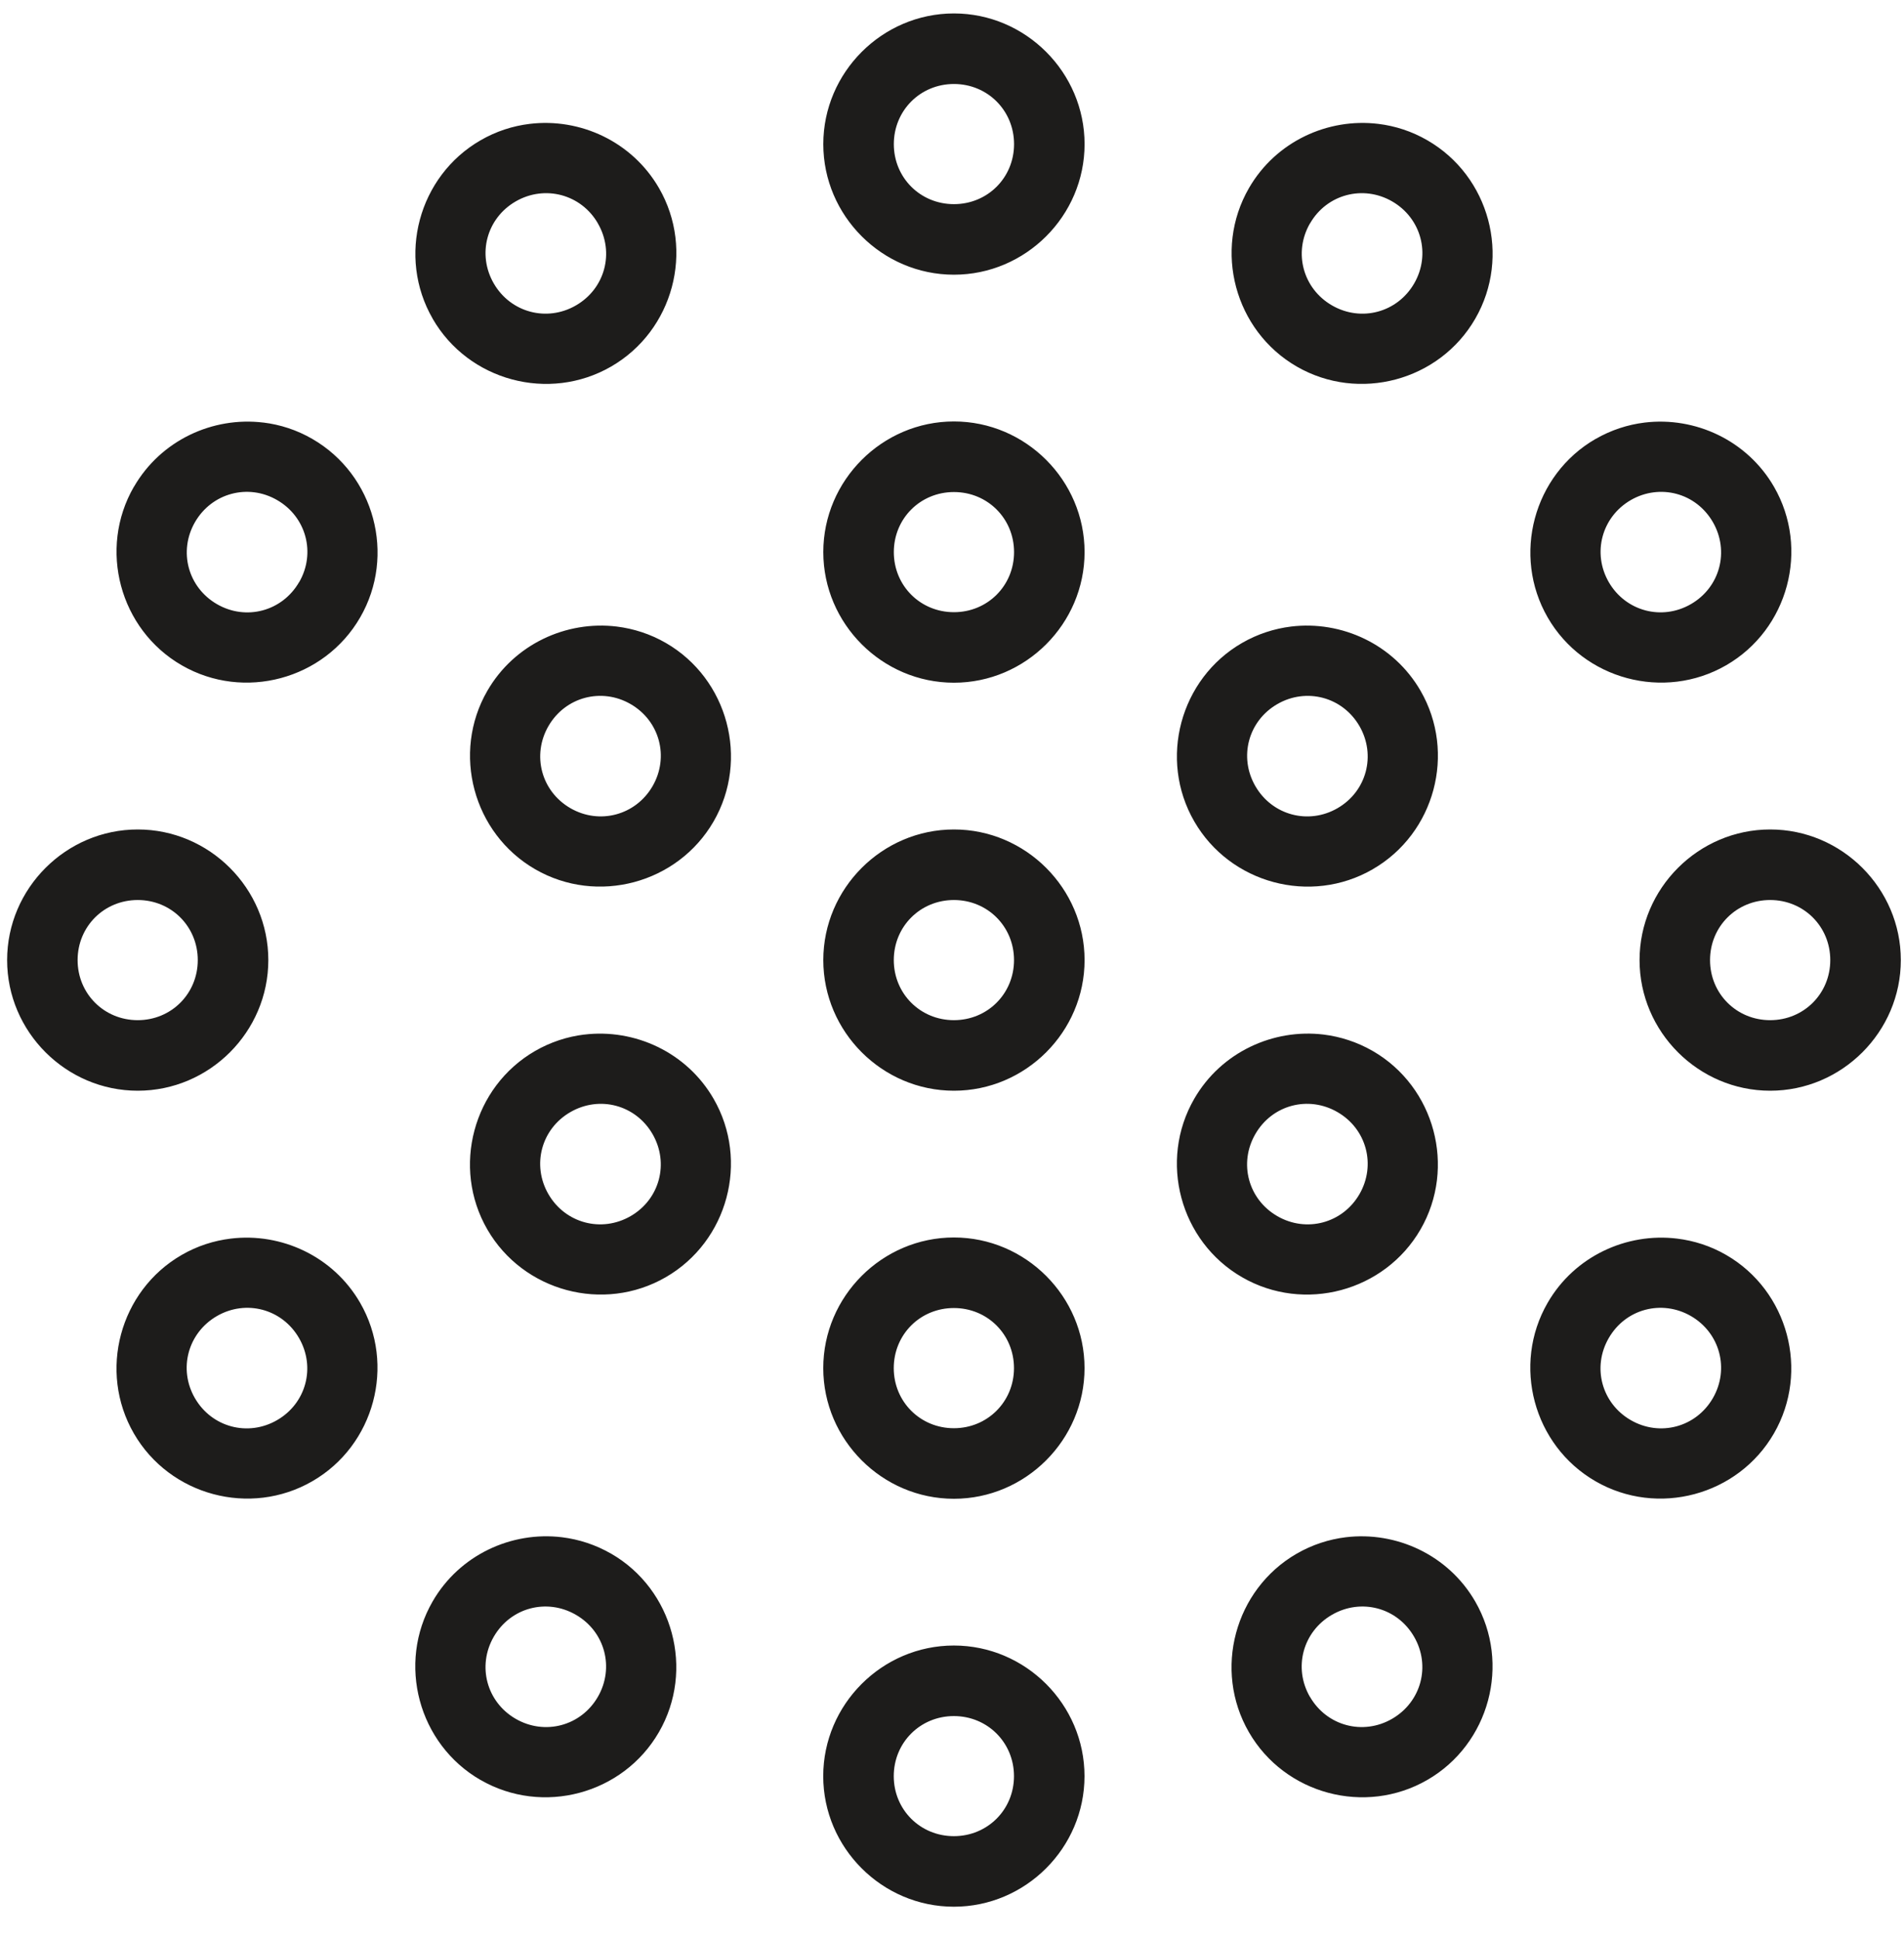 <?xml version="1.0" encoding="UTF-8"?>
<svg width="54px" height="55px" viewBox="0 0 54 55" version="1.1" xmlns="http://www.w3.org/2000/svg" xmlns:xlink="http://www.w3.org/1999/xlink">
    <!-- Generator: Sketch 43.1 (39012) - http://www.bohemiancoding.com/sketch -->
    <title>icon3</title>
    <desc>Created with Sketch.</desc>
    <defs></defs>
    <g id="Page-1" stroke="none" stroke-width="1" fill="none" fill-rule="evenodd">
        <g id="icon3" fill-rule="nonzero" fill="#1D1C1B">
            <path d="M27.055,0.381 C25.021,0.381 23.35,2.052 23.35,4.086 C23.35,6.119 25.021,7.787 27.055,7.787 C29.089,7.787 30.76,6.119 30.76,4.086 C30.76,2.052 29.089,0.381 27.055,0.381 L27.055,0.381 Z M27.055,2.381 C28.009,2.381 28.76,3.133 28.76,4.086 C28.76,5.037 28.009,5.787 27.055,5.787 C26.101,5.787 25.35,5.037 25.35,4.086 C25.35,3.133 26.101,2.381 27.055,2.381 Z M15.02,3.512 C14.542,3.57 14.07,3.722 13.629,3.977 C11.867,4.993 11.255,7.274 12.272,9.035 L12.272,9.037 C13.29,10.798 15.57,11.407 17.332,10.391 C19.095,9.374 19.708,7.093 18.69,5.332 C17.926,4.011 16.452,3.337 15.02,3.512 L15.02,3.512 Z M39.092,3.512 C37.659,3.337 36.185,4.011 35.422,5.332 C34.405,7.093 35.017,9.374 36.778,10.391 C38.54,11.407 40.823,10.797 41.84,9.035 C42.858,7.274 42.245,4.993 40.482,3.977 C40.042,3.722 39.569,3.57 39.092,3.512 L39.092,3.512 Z M15.924,5.533 C16.344,5.646 16.719,5.919 16.957,6.332 L16.957,6.334 C17.434,7.158 17.16,8.182 16.334,8.658 C15.508,9.135 14.48,8.859 14.004,8.035 C13.527,7.21 13.801,6.185 14.627,5.709 C15.04,5.471 15.504,5.421 15.924,5.533 L15.924,5.533 Z M38.188,5.533 C38.608,5.421 39.07,5.471 39.483,5.709 C40.309,6.185 40.584,7.211 40.108,8.035 C39.631,8.86 38.604,9.135 37.778,8.658 C36.952,8.182 36.676,7.157 37.153,6.332 L37.155,6.332 C37.392,5.92 37.768,5.645 38.188,5.533 L38.188,5.533 Z M27.055,11.947 C25.021,11.947 23.35,13.616 23.35,15.65 C23.35,17.684 25.021,19.353 27.055,19.353 C29.089,19.353 30.76,17.684 30.76,15.65 C30.76,13.616 29.089,11.947 27.055,11.947 L27.055,11.947 Z M7.469,11.979 C6.036,11.804 4.563,12.478 3.799,13.799 L3.797,13.799 C2.78,15.56 3.392,17.843 5.154,18.859 C6.916,19.876 9.198,19.263 10.215,17.502 C11.234,15.741 10.621,13.46 8.859,12.443 C8.419,12.188 7.947,12.036 7.469,11.978 L7.469,11.979 Z M46.643,11.979 C46.166,12.037 45.693,12.19 45.252,12.444 L45.25,12.444 C43.49,13.461 42.878,15.743 43.895,17.504 C44.912,19.265 47.195,19.875 48.957,18.858 C50.719,17.842 51.33,15.56 50.313,13.799 C49.549,12.479 48.075,11.805 46.643,11.979 L46.643,11.979 Z M27.055,13.948 C28.009,13.948 28.76,14.699 28.76,15.651 C28.76,16.603 28.009,17.354 27.055,17.354 C26.101,17.354 25.35,16.603 25.35,15.651 C25.35,14.699 26.101,13.948 27.055,13.948 L27.055,13.948 Z M6.565,14 C6.985,13.887 7.447,13.937 7.86,14.176 C8.685,14.652 8.962,15.678 8.485,16.502 L8.483,16.502 C8.006,17.327 6.98,17.603 6.155,17.127 C5.329,16.651 5.055,15.626 5.53,14.801 C5.769,14.388 6.145,14.112 6.565,14 L6.565,14 Z M47.547,14 C47.967,14.112 48.341,14.388 48.58,14.801 C49.055,15.626 48.781,16.65 47.957,17.125 C47.131,17.602 46.104,17.326 45.627,16.502 C45.152,15.678 45.427,14.654 46.251,14.176 C46.664,13.938 47.128,13.888 47.548,14 L47.547,14 Z M17.492,17.761 C16.059,17.587 14.586,18.261 13.822,19.582 C12.805,21.343 13.417,23.626 15.18,24.642 C16.94,25.657 19.22,25.046 20.238,23.287 C21.257,21.526 20.646,19.243 18.885,18.226 C18.444,17.972 17.97,17.82 17.492,17.761 L17.492,17.761 Z M36.617,17.761 C36.139,17.82 35.667,17.972 35.226,18.226 C33.466,19.242 32.853,21.524 33.871,23.285 C34.888,25.046 37.169,25.659 38.931,24.642 L38.933,24.642 L38.933,24.64 C40.695,23.624 41.306,21.343 40.289,19.582 C39.525,18.261 38.05,17.587 36.617,17.761 L36.617,17.761 Z M16.588,19.783 C17.008,19.671 17.472,19.72 17.885,19.959 C18.71,20.435 18.985,21.46 18.508,22.285 C18.031,23.11 17.003,23.386 16.178,22.91 C15.352,22.433 15.078,21.407 15.555,20.582 C15.794,20.17 16.169,19.895 16.588,19.783 L16.588,19.783 Z M37.522,19.783 C37.942,19.895 38.318,20.171 38.557,20.584 C39.032,21.409 38.759,22.434 37.934,22.91 C37.108,23.387 36.081,23.11 35.604,22.285 C35.127,21.46 35.402,20.435 36.227,19.959 C36.64,19.721 37.102,19.671 37.522,19.783 Z M3.907,23.513 C1.873,23.513 0.202,25.182 0.202,27.216 C0.202,29.25 1.873,30.919 3.907,30.919 C5.941,30.919 7.61,29.25 7.61,27.216 C7.61,25.182 5.941,23.513 3.907,23.513 Z M27.055,23.513 C25.021,23.513 23.35,25.182 23.35,27.216 C23.35,29.25 25.021,30.919 27.055,30.919 C29.089,30.919 30.76,29.25 30.76,27.216 C30.76,25.182 29.089,23.513 27.055,23.513 L27.055,23.513 Z M50.205,23.513 C48.171,23.513 46.5,25.182 46.5,27.216 C46.5,29.25 48.171,30.919 50.205,30.919 C52.239,30.919 53.91,29.25 53.91,27.216 C53.91,25.182 52.239,23.513 50.205,23.513 Z M3.906,25.513 C4.859,25.513 5.609,26.264 5.609,27.216 C5.609,28.168 4.859,28.919 3.906,28.919 C2.952,28.919 2.201,28.168 2.201,27.216 C2.201,26.264 2.952,25.513 3.906,25.513 Z M27.054,25.513 C28.008,25.513 28.759,26.264 28.759,27.216 C28.759,28.168 28.008,28.919 27.054,28.919 C26.1,28.919 25.349,28.168 25.349,27.216 C25.349,26.264 26.1,25.513 27.054,25.513 Z M50.204,25.513 C51.157,25.513 51.909,26.264 51.909,27.216 C51.909,28.168 51.157,28.919 50.204,28.919 C49.25,28.919 48.499,28.168 48.499,27.216 C48.499,26.264 49.25,25.513 50.204,25.513 Z M16.567,29.327 C16.089,29.386 15.617,29.538 15.176,29.792 C13.415,30.809 12.804,33.09 13.821,34.851 C14.839,36.611 17.119,37.222 18.881,36.206 C20.643,35.19 21.256,32.909 20.239,31.148 C19.476,29.827 18,29.153 16.567,29.328 L16.567,29.327 Z M37.54,29.327 C36.107,29.153 34.633,29.827 33.87,31.148 C32.853,32.909 33.465,35.19 35.227,36.206 C36.989,37.223 39.27,36.611 40.288,34.851 C41.305,33.09 40.694,30.809 38.932,29.792 L38.931,29.792 C38.49,29.538 38.017,29.386 37.54,29.327 L37.54,29.327 Z M17.472,31.347 C17.892,31.459 18.269,31.735 18.507,32.148 C18.984,32.973 18.71,33.998 17.884,34.474 C17.058,34.95 16.032,34.676 15.554,33.851 C15.077,33.026 15.351,32.001 16.177,31.525 C16.59,31.287 17.052,31.235 17.472,31.347 L17.472,31.347 Z M36.636,31.347 C37.056,31.235 37.52,31.286 37.933,31.525 C38.758,32.001 39.033,33.026 38.556,33.851 C38.078,34.677 37.051,34.95 36.226,34.474 C35.4,33.997 35.126,32.973 35.603,32.148 C35.841,31.735 36.216,31.459 36.636,31.347 L36.636,31.347 Z M27.054,35.079 C25.02,35.079 23.349,36.748 23.349,38.782 C23.349,40.816 25.02,42.486 27.054,42.486 C29.088,42.486 30.759,40.816 30.759,38.782 C30.759,36.748 29.088,35.079 27.054,35.079 Z M6.544,35.111 C6.066,35.169 5.594,35.319 5.153,35.574 C3.391,36.59 2.779,38.873 3.796,40.634 C4.813,42.395 7.096,43.006 8.858,41.989 C10.62,40.973 11.231,38.692 10.214,36.931 C9.451,35.61 7.977,34.936 6.544,35.111 L6.544,35.111 Z M47.565,35.111 C46.132,34.936 44.656,35.61 43.893,36.931 C42.876,38.692 43.488,40.973 45.251,41.99 C47.012,43.006 49.294,42.395 50.311,40.634 C51.328,38.873 50.717,36.59 48.956,35.574 C48.515,35.319 48.042,35.169 47.565,35.111 L47.565,35.111 Z M27.053,37.079 C28.007,37.079 28.758,37.829 28.758,38.783 C28.758,39.733 28.007,40.486 27.053,40.486 C26.099,40.486 25.348,39.733 25.348,38.783 C25.348,37.829 26.099,37.079 27.053,37.079 Z M7.448,37.13 C7.868,37.243 8.243,37.518 8.481,37.931 C8.958,38.756 8.684,39.781 7.858,40.257 C7.032,40.734 6.005,40.459 5.528,39.634 C5.051,38.809 5.327,37.783 6.153,37.306 C6.566,37.068 7.028,37.018 7.448,37.13 L7.448,37.13 Z M46.659,37.13 C47.079,37.018 47.543,37.068 47.956,37.306 C48.781,37.782 49.056,38.809 48.579,39.634 C48.102,40.459 47.076,40.733 46.251,40.257 C45.425,39.781 45.149,38.756 45.626,37.931 C45.864,37.518 46.239,37.242 46.659,37.13 L46.659,37.13 Z M15.94,43.577 C14.507,43.402 13.033,44.075 12.27,45.396 C11.253,47.157 11.864,49.439 13.626,50.456 L13.628,50.456 C15.39,51.473 17.671,50.862 18.688,49.101 C19.706,47.341 19.094,45.059 17.333,44.042 L17.331,44.042 C16.891,43.788 16.417,43.636 15.94,43.577 L15.94,43.577 Z M38.167,43.577 C37.689,43.636 37.217,43.788 36.776,44.042 C35.015,45.059 34.402,47.341 35.421,49.103 C36.438,50.863 38.72,51.472 40.481,50.456 C42.243,49.439 42.856,47.158 41.839,45.398 C41.076,44.077 39.6,43.403 38.167,43.577 L38.167,43.577 Z M15.036,45.597 C15.456,45.485 15.92,45.536 16.333,45.775 C17.159,46.251 17.432,47.277 16.956,48.101 C16.479,48.926 15.452,49.201 14.626,48.724 C13.8,48.247 13.528,47.223 14.003,46.398 C14.241,45.986 14.616,45.709 15.036,45.597 L15.036,45.597 Z M39.073,45.597 C39.493,45.709 39.868,45.985 40.106,46.398 C40.583,47.222 40.308,48.246 39.481,48.724 C38.655,49.201 37.629,48.925 37.153,48.101 L37.151,48.101 C36.674,47.276 36.951,46.251 37.776,45.775 C38.189,45.536 38.653,45.485 39.073,45.597 L39.073,45.597 Z M27.053,46.646 C25.019,46.646 23.348,48.315 23.348,50.349 C23.348,52.382 25.019,54.05 27.053,54.05 C29.087,54.05 30.758,52.382 30.758,50.349 C30.758,48.315 29.087,46.646 27.053,46.646 L27.053,46.646 Z M27.053,48.646 C28.007,48.646 28.758,49.397 28.758,50.349 C28.758,51.3 28.007,52.05 27.053,52.05 C26.099,52.05 25.348,51.3 25.348,50.349 C25.348,49.397 26.099,48.646 27.053,48.646 Z" id="Stroke-3510"></path>
        </g>
    </g>
</svg>